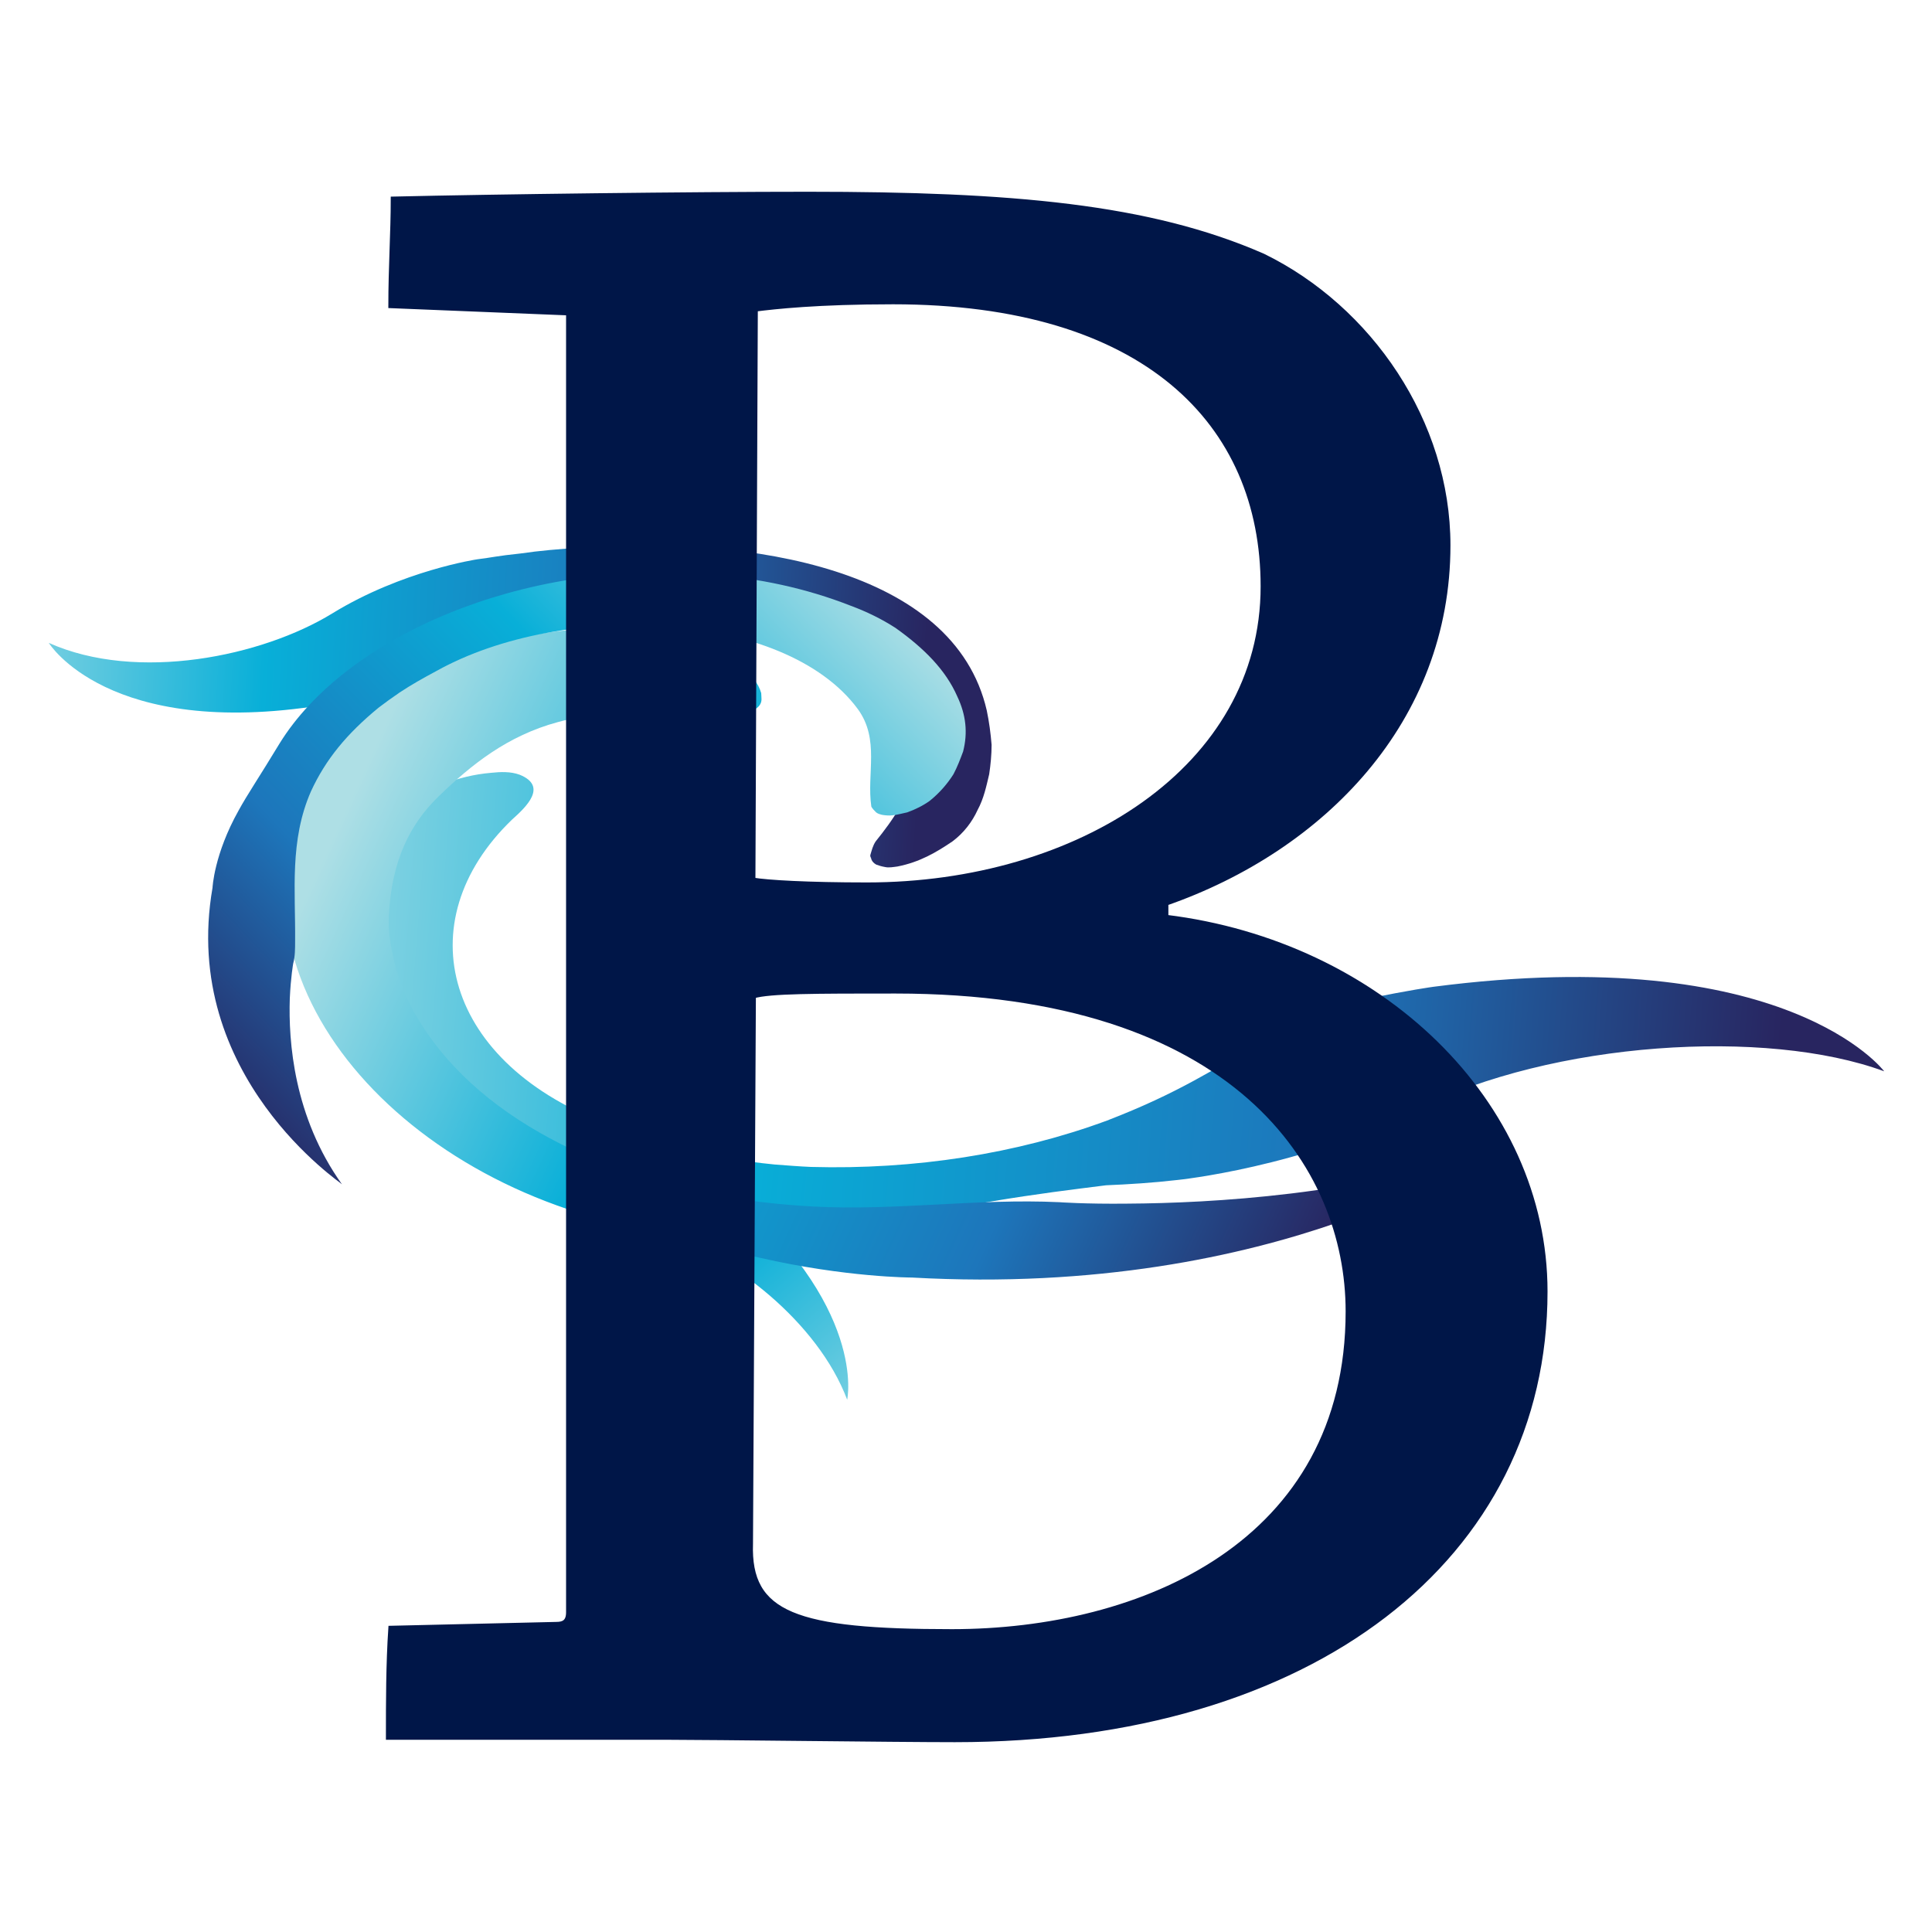 <?xml version="1.0" encoding="utf-8"?>
<!-- Generator: Adobe Illustrator 24.1.0, SVG Export Plug-In . SVG Version: 6.00 Build 0)  -->
<svg version="1.1" id="Layer_1" xmlns="http://www.w3.org/2000/svg" xmlns:xlink="http://www.w3.org/1999/xlink" x="0px" y="0px"
	 viewBox="0 0 400 400" style="enable-background:new 0 0 400 400;" xml:space="preserve">
<style type="text/css">
	.st0{fill:url(#SVGID_1_);}
	.st1{fill:url(#SVGID_2_);}
	.st2{fill:url(#SVGID_3_);}
	.st3{fill:url(#SVGID_4_);}
	.st4{fill:url(#SVGID_5_);}
	.st5{fill:#001648;stroke:#001648;stroke-miterlimit:10;}
</style>
<g>
	
		<linearGradient id="SVGID_1_" gradientUnits="userSpaceOnUse" x1="-905.634" y1="51.099" x2="-611.092" y2="29.257" gradientTransform="matrix(-0.421 -0.441 -0.609 0.58 -160.083 -122.413)">
		<stop  offset="0" style="stop-color:#AEDFE5"/>
		<stop  offset="0.341" style="stop-color:#08AFD8"/>
		<stop  offset="0.709" style="stop-color:#1D76BB"/>
		<stop  offset="1" style="stop-color:#282560"/>
	</linearGradient>
	<path class="st0" d="M137.9,255.7c-13.4-4.2-23.6-12.9-23.6-12.9c-2.1-1.8-2.7-2.3-5.8-5c-2.7-2.3-4.9-4.5-8.5-8
		c-20.7-20.5-41.6-51.7-28.7-73.3c1.1-1.7,2.2-3.2,3.5-4.8c1.2-1.2,2.4-2.3,3.8-3.2c1.8-1.1,3.5-2.1,5.6-2.7c2-0.7,4.3-0.9,6.7-0.4
		c3.3,0.9,6.4,1.9,9.5,4.3c0.5,0.5,1.2,1,1.6,1.6c0.3,0.5,0.6,1,0.7,1.4c0.1,0.5,0.1,0.9-0.1,1.3c-0.1,0.1-0.1,0.5-0.4,0.6
		c-0.8,0.4-1.4,0.8-2.2,0.9c-4.8,0.2-9.1,0.8-12.4,3.2c-6.7,4.8-12.3,11.3-10.8,22.1c0.2,2,0.5,3.9,0.8,6c0.5,2.3,1.1,4.3,1.8,6.5
		c1,2.8,2.3,5.5,3.6,8.1c1.1,2.1,2.3,4,3.7,6c4.1,6,9,10.7,14.5,15c1.8,1.4,3.4,2.7,5.3,3.9c1.5,0.9,2.9,1.9,4.4,2.7
		c1.7,0.9,3.1,1.8,4.8,2.5c7.5,2.7,14.2,3.8,21.3,5.6c3,1.6,5.3,3.1,7.2,4.3c3.7,2.6,5.9,4.3,5.9,4.3c29.6,24.6,25.3,44.1,25.3,44.1
		C169.3,273.6,151.3,259.9,137.9,255.7z"/>
	<g>
		<g>
			<g>
				
					<linearGradient id="SVGID_2_" gradientUnits="userSpaceOnUse" x1="-250.212" y1="-35.985" x2="-75.707" y2="-49.715" gradientTransform="matrix(1.848 4.500000e-03 4.000000e-03 -1.846 508.153 133.274)">
					<stop  offset="0" style="stop-color:#AEDFE5"/>
					<stop  offset="0.341" style="stop-color:#08AFD8"/>
					<stop  offset="0.709" style="stop-color:#1D76BB"/>
					<stop  offset="1" style="stop-color:#282560"/>
				</linearGradient>
				<path class="st1" d="M293.3,229.7c-23.8,12-49.5,14.6-49.5,14.6c-5.2,0.6-10.1,0.9-14.8,1.1c-7.1,0.9-13.9,1.7-24.1,3.4
					c-44.1,8.1-97.9-0.1-123.2-26.7c-7.7-8.1-12.3-16.7-13.1-25.9c-0.3-5.7,0.3-11.1,2.7-16.6c1.6-3.9,4-7.5,8.1-10.8
					c1.3-0.9,2.4-1.9,3.8-2.7c5.6-2.7,11.3-5.5,18.5-6.1c1.9-0.2,4-0.3,5.9,0.4c5.9,2.4,1.3,6.7-1.6,9.3c-22,21.2-14,50.7,20.5,63.3
					c4.5,1.7,8.8,3.1,13.6,4.5c6.7,1.7,13.1,2.9,20.3,3.6c2.7,0.2,5.1,0.4,7.5,0.5c21.4,0.6,42.6-2.7,61.3-9.6
					c15-5.8,21.6-10.4,34.2-17.5c11.4-5.9,14.8-6.7,19.7-7.7c8.5-1.8,13.7-2.5,13.7-2.5c73.1-9.5,93.3,17.5,93.3,17.5
					C365.7,212.8,321.4,215.6,293.3,229.7z"/>
			</g>
			
				<linearGradient id="SVGID_3_" gradientUnits="userSpaceOnUse" x1="-534.69" y1="47.89" x2="-337.37" y2="-57.738" gradientTransform="matrix(0.975 -1.920000e-02 -2.200000e-02 -1.075 596.951 202.27)">
				<stop  offset="0" style="stop-color:#AEDFE5"/>
				<stop  offset="0.341" style="stop-color:#08AFD8"/>
				<stop  offset="0.709" style="stop-color:#1D76BB"/>
				<stop  offset="1" style="stop-color:#282560"/>
			</linearGradient>
			<path class="st2" d="M188.8,264.5c0,0-13.6,0-31.5-4.1c-6.6-1.5-15-3.4-30.3-7.3c-51.5-12.6-85.1-58.2-59-96
				c1.4-1.9,2.8-3.7,4.2-5.6c1.2-1.4,2.6-2.6,4-4c7-6.3,15.7-10.7,25.6-13.8c2.1-0.6,4-1.1,6.1-1.7c13-3,26.8-2.3,39,2.6
				c2.6,1.1,5,2.1,7,3.8c1.7,1.5,3.1,3,3.7,5.1c0,0.9,0.3,1.7-0.4,2.6c-0.7,0.9-2.1,1.4-3.3,1.4c-13,0.8-26.1-1.4-38.4,2
				c-10.4,2.8-17.9,8.8-24.6,15.3c-7.7,7.4-9.9,16.1-10.4,24.7c-0.2,4,0.6,7.6,1.6,11.5c0.8,2.4,1.7,4.6,2.7,6.8
				c5.4,10.6,14.6,19.7,27.1,26.8c4.8,2.7,9.3,4.8,14.6,6.9c13.1,4.9,27.2,7.5,41.9,8.3c17.1,0.9,33.9-1.7,50.9-0.9
				c0,0,5.4,0.4,14.1,0.3c17.4-0.1,48-1.8,75.1-11.1C308.3,238.3,265.4,268.8,188.8,264.5z"/>
			
				<linearGradient id="SVGID_4_" gradientUnits="userSpaceOnUse" x1="-861.91" y1="84.024" x2="-580.949" y2="63.189" gradientTransform="matrix(0.735 -5.000000e-04 5.000000e-04 -1 617.918 212.03)">
				<stop  offset="0" style="stop-color:#AEDFE5"/>
				<stop  offset="0.341" style="stop-color:#08AFD8"/>
				<stop  offset="0.709" style="stop-color:#1D76BB"/>
				<stop  offset="1" style="stop-color:#282560"/>
			</linearGradient>
			<path class="st3" d="M68.8,127c14.5-8.9,30-11.2,30-11.2c3.2-0.4,4.1-0.7,8.9-1.2c4.1-0.6,7.7-0.9,13.6-1.3
				c33.7-2.2,76.2,4.2,83,33.8c0.5,2.4,0.8,4.7,1,7.1c0,2-0.2,4.1-0.5,6.1c-0.6,2.5-1.1,5-2.4,7.4c-1.1,2.4-2.8,4.7-5.2,6.5
				c-3.4,2.3-6.8,4.3-11.4,5.2c-0.8,0.1-1.8,0.3-2.6,0.1c-0.6-0.1-1.3-0.3-1.8-0.5c-0.5-0.3-0.8-0.6-1-1.1c0-0.3-0.3-0.5-0.2-0.9
				c0.3-1,0.5-1.9,1.1-2.8c3.7-4.6,6.8-9.1,7.6-14.2c1.6-10.1,1-20.6-8.9-28.2c-1.8-1.4-3.6-2.8-5.5-4.2c-2.3-1.4-4.4-2.5-6.8-3.7
				c-3.1-1.4-6.3-2.4-9.6-3.3c-2.6-0.6-5.2-1.1-8-1.5c-8.3-1.1-16.1-0.5-24.2,1c-2.6,0.5-5,0.9-7.5,1.7c-1.9,0.6-3.9,1.2-5.8,1.8
				c-2.1,0.8-4.1,1.4-6,2.4c-8.4,4.7-14.8,10-22.1,15c-3.7,1.4-6.9,2.4-9.5,3.1c-5.2,1.3-8.3,1.9-8.3,1.9
				c-44.4,7.1-56.6-12.9-56.6-12.9C28.4,141.3,54.3,135.9,68.8,127z"/>
			
				<linearGradient id="SVGID_5_" gradientUnits="userSpaceOnUse" x1="-460.056" y1="92.043" x2="-593.265" y2="-43.447" gradientTransform="matrix(0.89 0 0 -0.951 580.271 197.5)">
				<stop  offset="0" style="stop-color:#AEDFE5"/>
				<stop  offset="0.341" style="stop-color:#08AFD8"/>
				<stop  offset="0.709" style="stop-color:#1D76BB"/>
				<stop  offset="1" style="stop-color:#282560"/>
			</linearGradient>
			<path class="st4" d="M44,183.8c0,0,0.3-6.9,5.4-16c1.8-3.3,4.2-6.8,8.5-13.9c13.4-21.7,49.8-38.2,88.7-35
				c10.6,0.8,20.3,2.9,29.5,6.5c3.5,1.3,6.5,2.8,9.3,4.6c5.9,4.2,10.4,8.7,12.8,14.2c1.8,3.8,2.2,7.5,1.2,11.4
				c-0.6,1.6-1.2,3.2-2,4.7c-1.2,1.9-2.8,3.8-4.9,5.5c-1.4,1-3,1.8-4.7,2.4c-1,0.2-2,0.5-3,0.6c-0.8,0.1-1.6,0-2.2-0.1
				c-0.4-0.1-0.8-0.2-1.2-0.5c-0.4-0.4-0.8-0.8-1-1.2c-1-6.8,1.8-13.9-2.8-20.2c-15.2-20.6-61-22.5-87.2-7.9
				c-2.8,1.5-5.3,2.9-7.7,4.5c-1.6,1.1-3,2.1-4.3,3.1c-6.7,5.5-11,10.8-14,17.3c-4.5,10.2-3.2,20.7-3.3,31c0,1.6,0,3.2-0.4,4.7
				c0,0-0.5,2.8-0.7,7.2c-0.3,8.9,0.8,24.5,10.8,38.5C71,245.1,37.2,222.9,44,183.8z"/>
		</g>
	</g>
</g>
<path class="st5" d="M115.2,336.3c1.5,0,2.5-0.5,2.5-2.5v-269l-36.8-1.5c0-7.9,0.5-15.2,0.5-22.1c21.6-0.5,61.3-1,85.9-1
	c42.2,0,70.7,2.5,94.2,12.8c22.1,10.8,38.3,34.4,38.3,59.9c0,36.3-26,62.8-58.4,74.1v2.9c44.2,5.4,78.5,38.3,78.5,77.5
	c0,55-48.1,92.8-122.2,92.8c-12.3,0-50.5-0.5-59.9-0.5c-15.7,0-38.8,0-57.4,0c0-7.4,0-15.2,0.5-22.6L115.2,336.3z M155.4,319.6
	c-0.5,14.7,9.3,18.2,41.7,18.2c39.3,0,82-18.2,82-66.3c0-29.9-23.1-66.3-93.7-66.3c-16.7,0-26,0-29.4,1L155.4,319.6z M155.9,182.2
	c2.9,0.5,11.3,1,23.6,1c43.7,0,82-24.1,82-61.8c0-33.9-24.5-58.9-76.6-58.9c-15.7,0-24.5,1-28.5,1.5L155.9,182.2z"/>
</svg>
